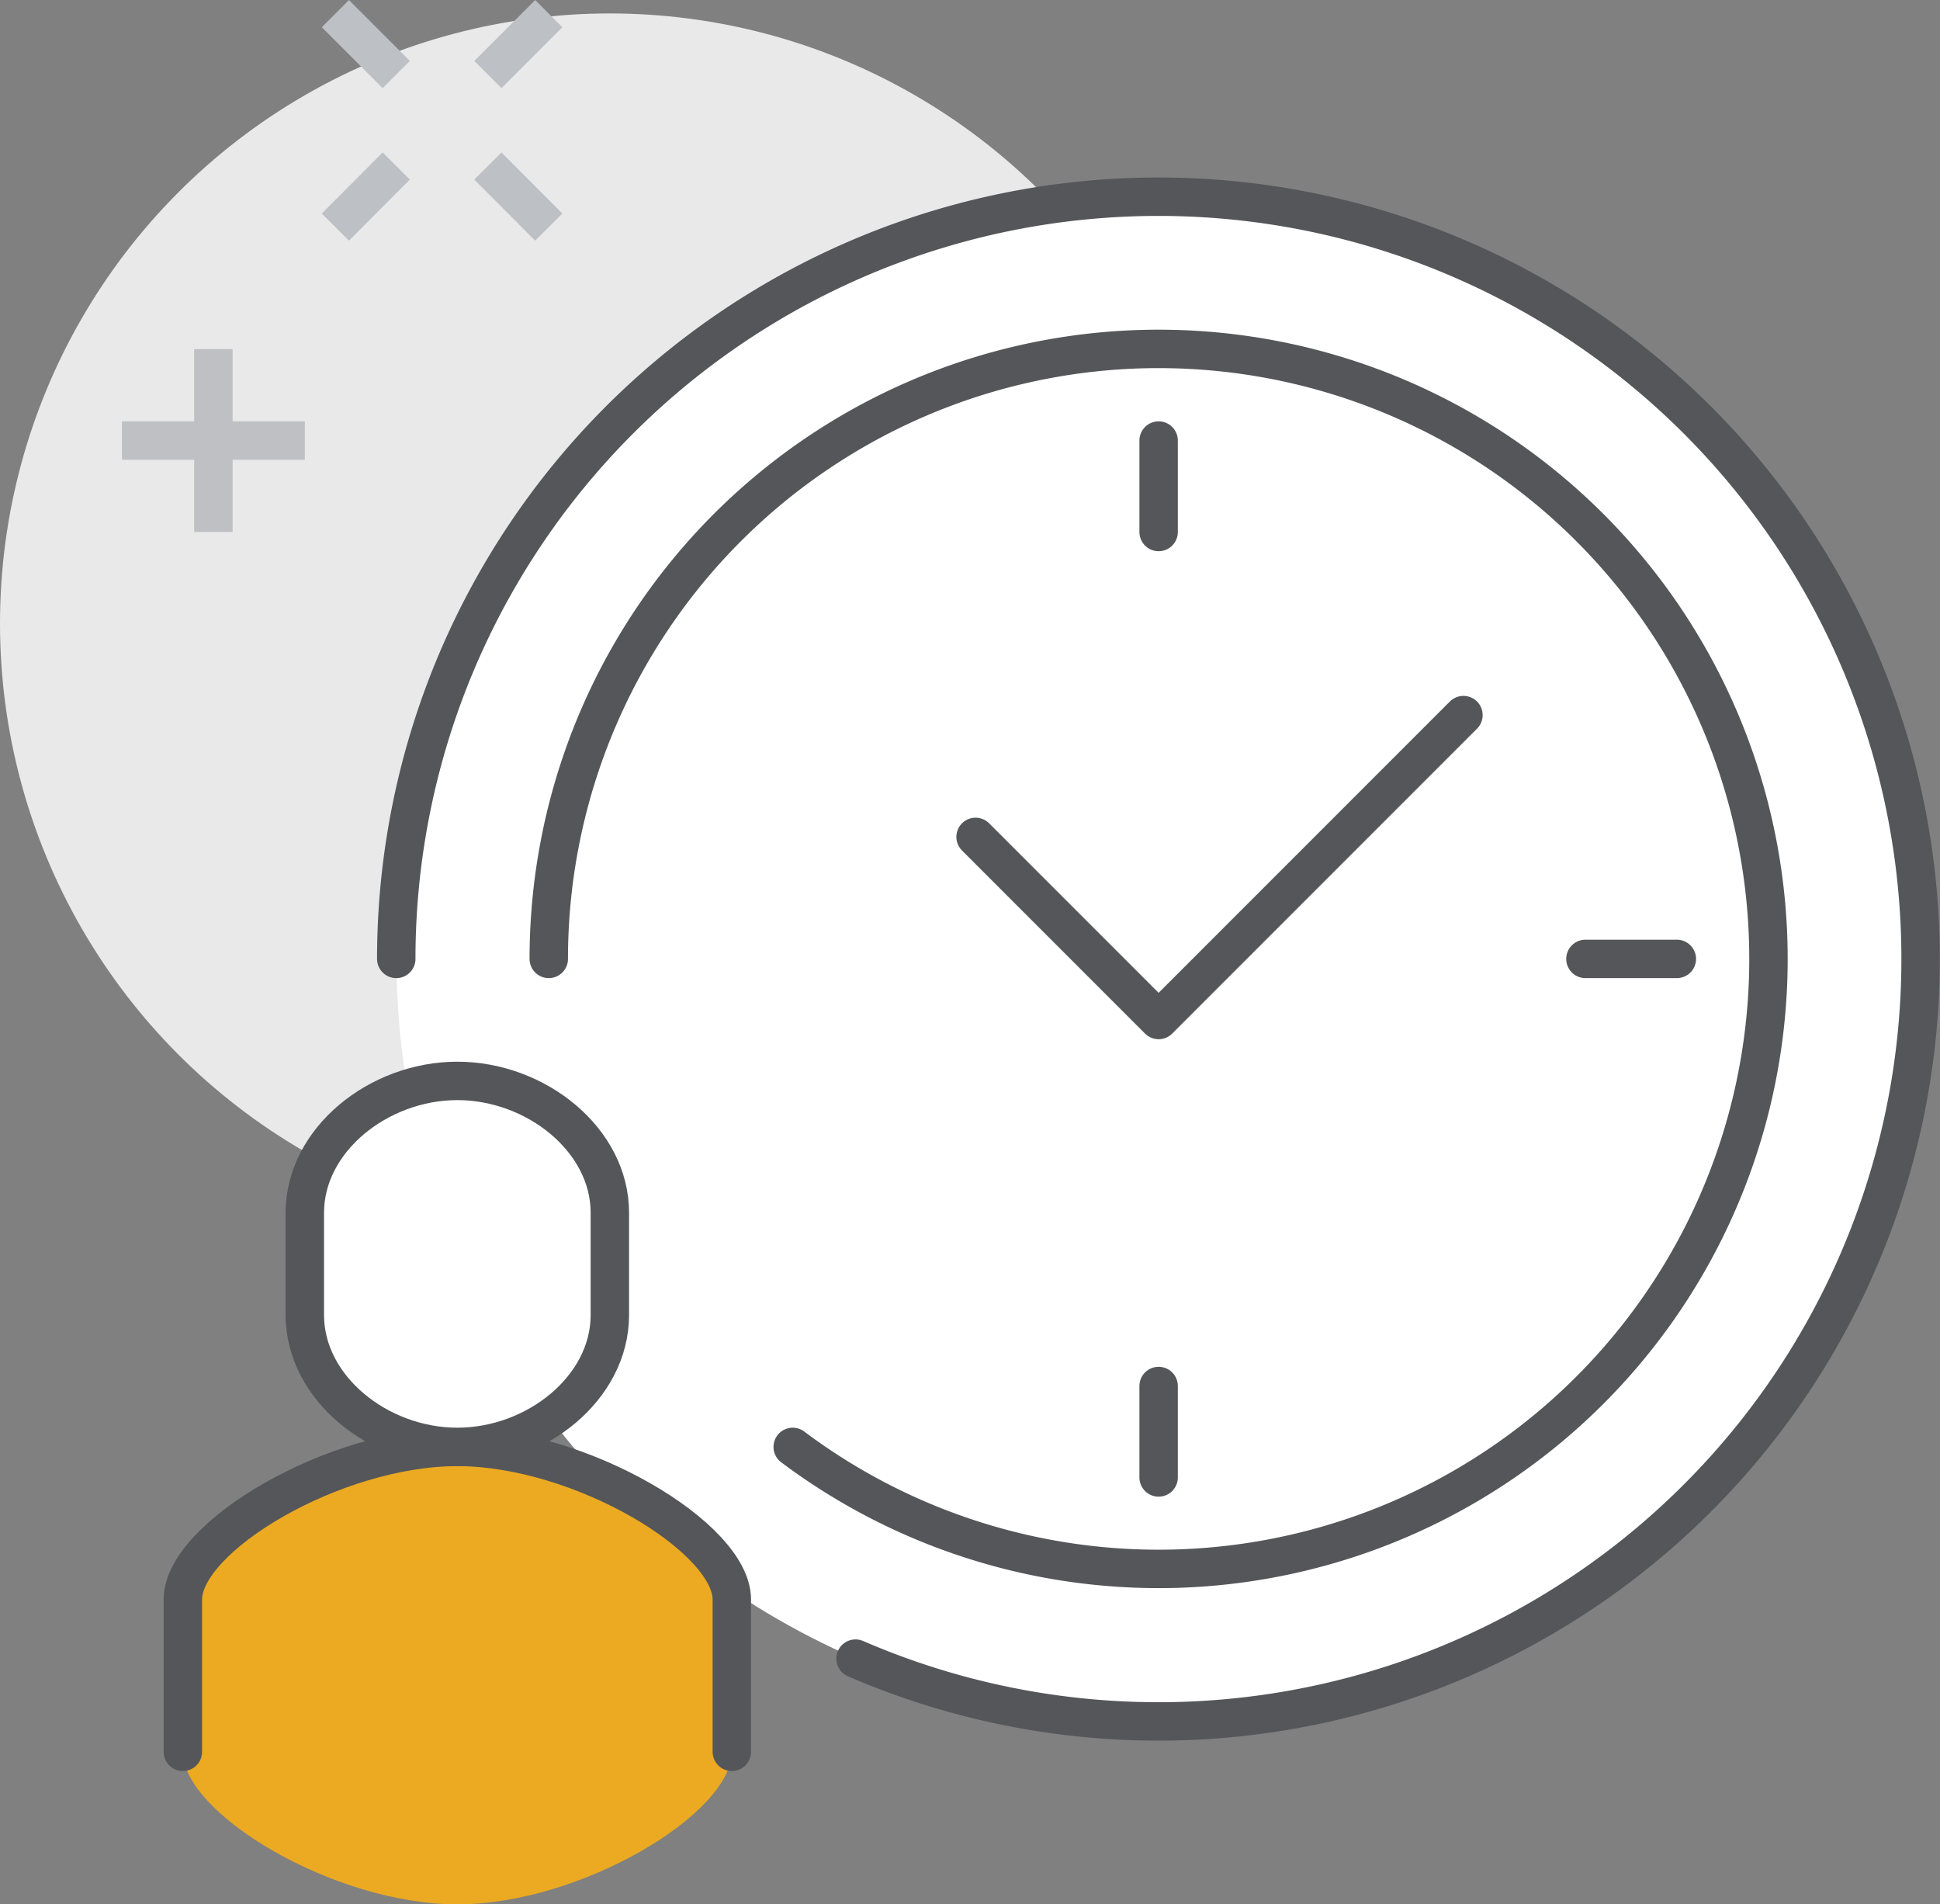 <svg xmlns="http://www.w3.org/2000/svg" viewBox="0 0 101 99.12"><rect x="0" y="0" width="101" height="99.12" fill="#808080" stroke="none"/><defs><style>.cls-1{fill:#e9e9e9;}.cls-2,.cls-6{fill:#fff;}.cls-3{fill:#ebaa21;}.cls-4,.cls-5,.cls-7,.cls-8{fill:none;}.cls-4,.cls-5,.cls-6{stroke:#55565a;}.cls-4,.cls-5{stroke-linecap:round;}.cls-4{stroke-linejoin:round;}.cls-4,.cls-5,.cls-6,.cls-7,.cls-8{stroke-width:2px;}.cls-5,.cls-6,.cls-7,.cls-8{stroke-miterlimit:10;}.cls-7{stroke:#bdc0c4;}.cls-8{stroke:#bec0c4;}</style></defs><g id="Layer_2" data-name="Layer 2"><g id="Layer_1-2" data-name="Layer 1"><circle class="cls-1" cx="31.75" cy="32.45" r="31.75"/><circle class="cls-2" cx="60.32" cy="49.91" r="39.68"/><path class="cls-3" d="M23.81,75.31c-6.42,0-14.29,4.72-14.29,7.94v7.93c0,3.22,7.87,7.94,14.29,7.94S38.1,94.4,38.1,91.18V83.25C38.1,80,30.23,75.31,23.81,75.31Z"/><polyline class="cls-4" points="76.19 37.22 60.32 53.09 50.79 43.56"/><line class="cls-4" x1="60.32" y1="22.93" x2="60.32" y2="27.69"/><line class="cls-4" x1="87.3" y1="49.91" x2="82.54" y2="49.91"/><line class="cls-4" x1="60.32" y1="76.9" x2="60.32" y2="72.14"/><path class="cls-5" d="M38.1,91.18V83.25c0-3.22-7.87-7.94-14.29-7.94S9.52,80,9.52,83.25v7.93"/><path class="cls-6" d="M23.81,56.26c-4.1,0-7.94,3.07-7.94,6.86v5.33c0,3.79,3.84,6.86,7.94,6.86s7.94-3.07,7.94-6.86V63.12C31.75,59.33,27.91,56.26,23.81,56.26Z"/><path class="cls-4" d="M20.63,49.91A39.68,39.68,0,1,1,44.54,86.33"/><path class="cls-4" d="M28.57,49.91a31.75,31.75,0,1,1,12.7,25.4"/><line class="cls-7" x1="20.63" y1="8.64" x2="17.46" y2="11.82"/><line class="cls-7" x1="28.57" y1="0.71" x2="25.4" y2="3.88"/><line class="cls-7" x1="25.4" y1="8.64" x2="28.57" y2="11.82"/><line class="cls-7" x1="17.46" y1="0.71" x2="20.63" y2="3.88"/><line class="cls-8" x1="11.11" y1="18.17" x2="11.11" y2="27.69"/><line class="cls-8" x1="6.35" y1="22.93" x2="15.87" y2="22.93"/></g></g></svg>